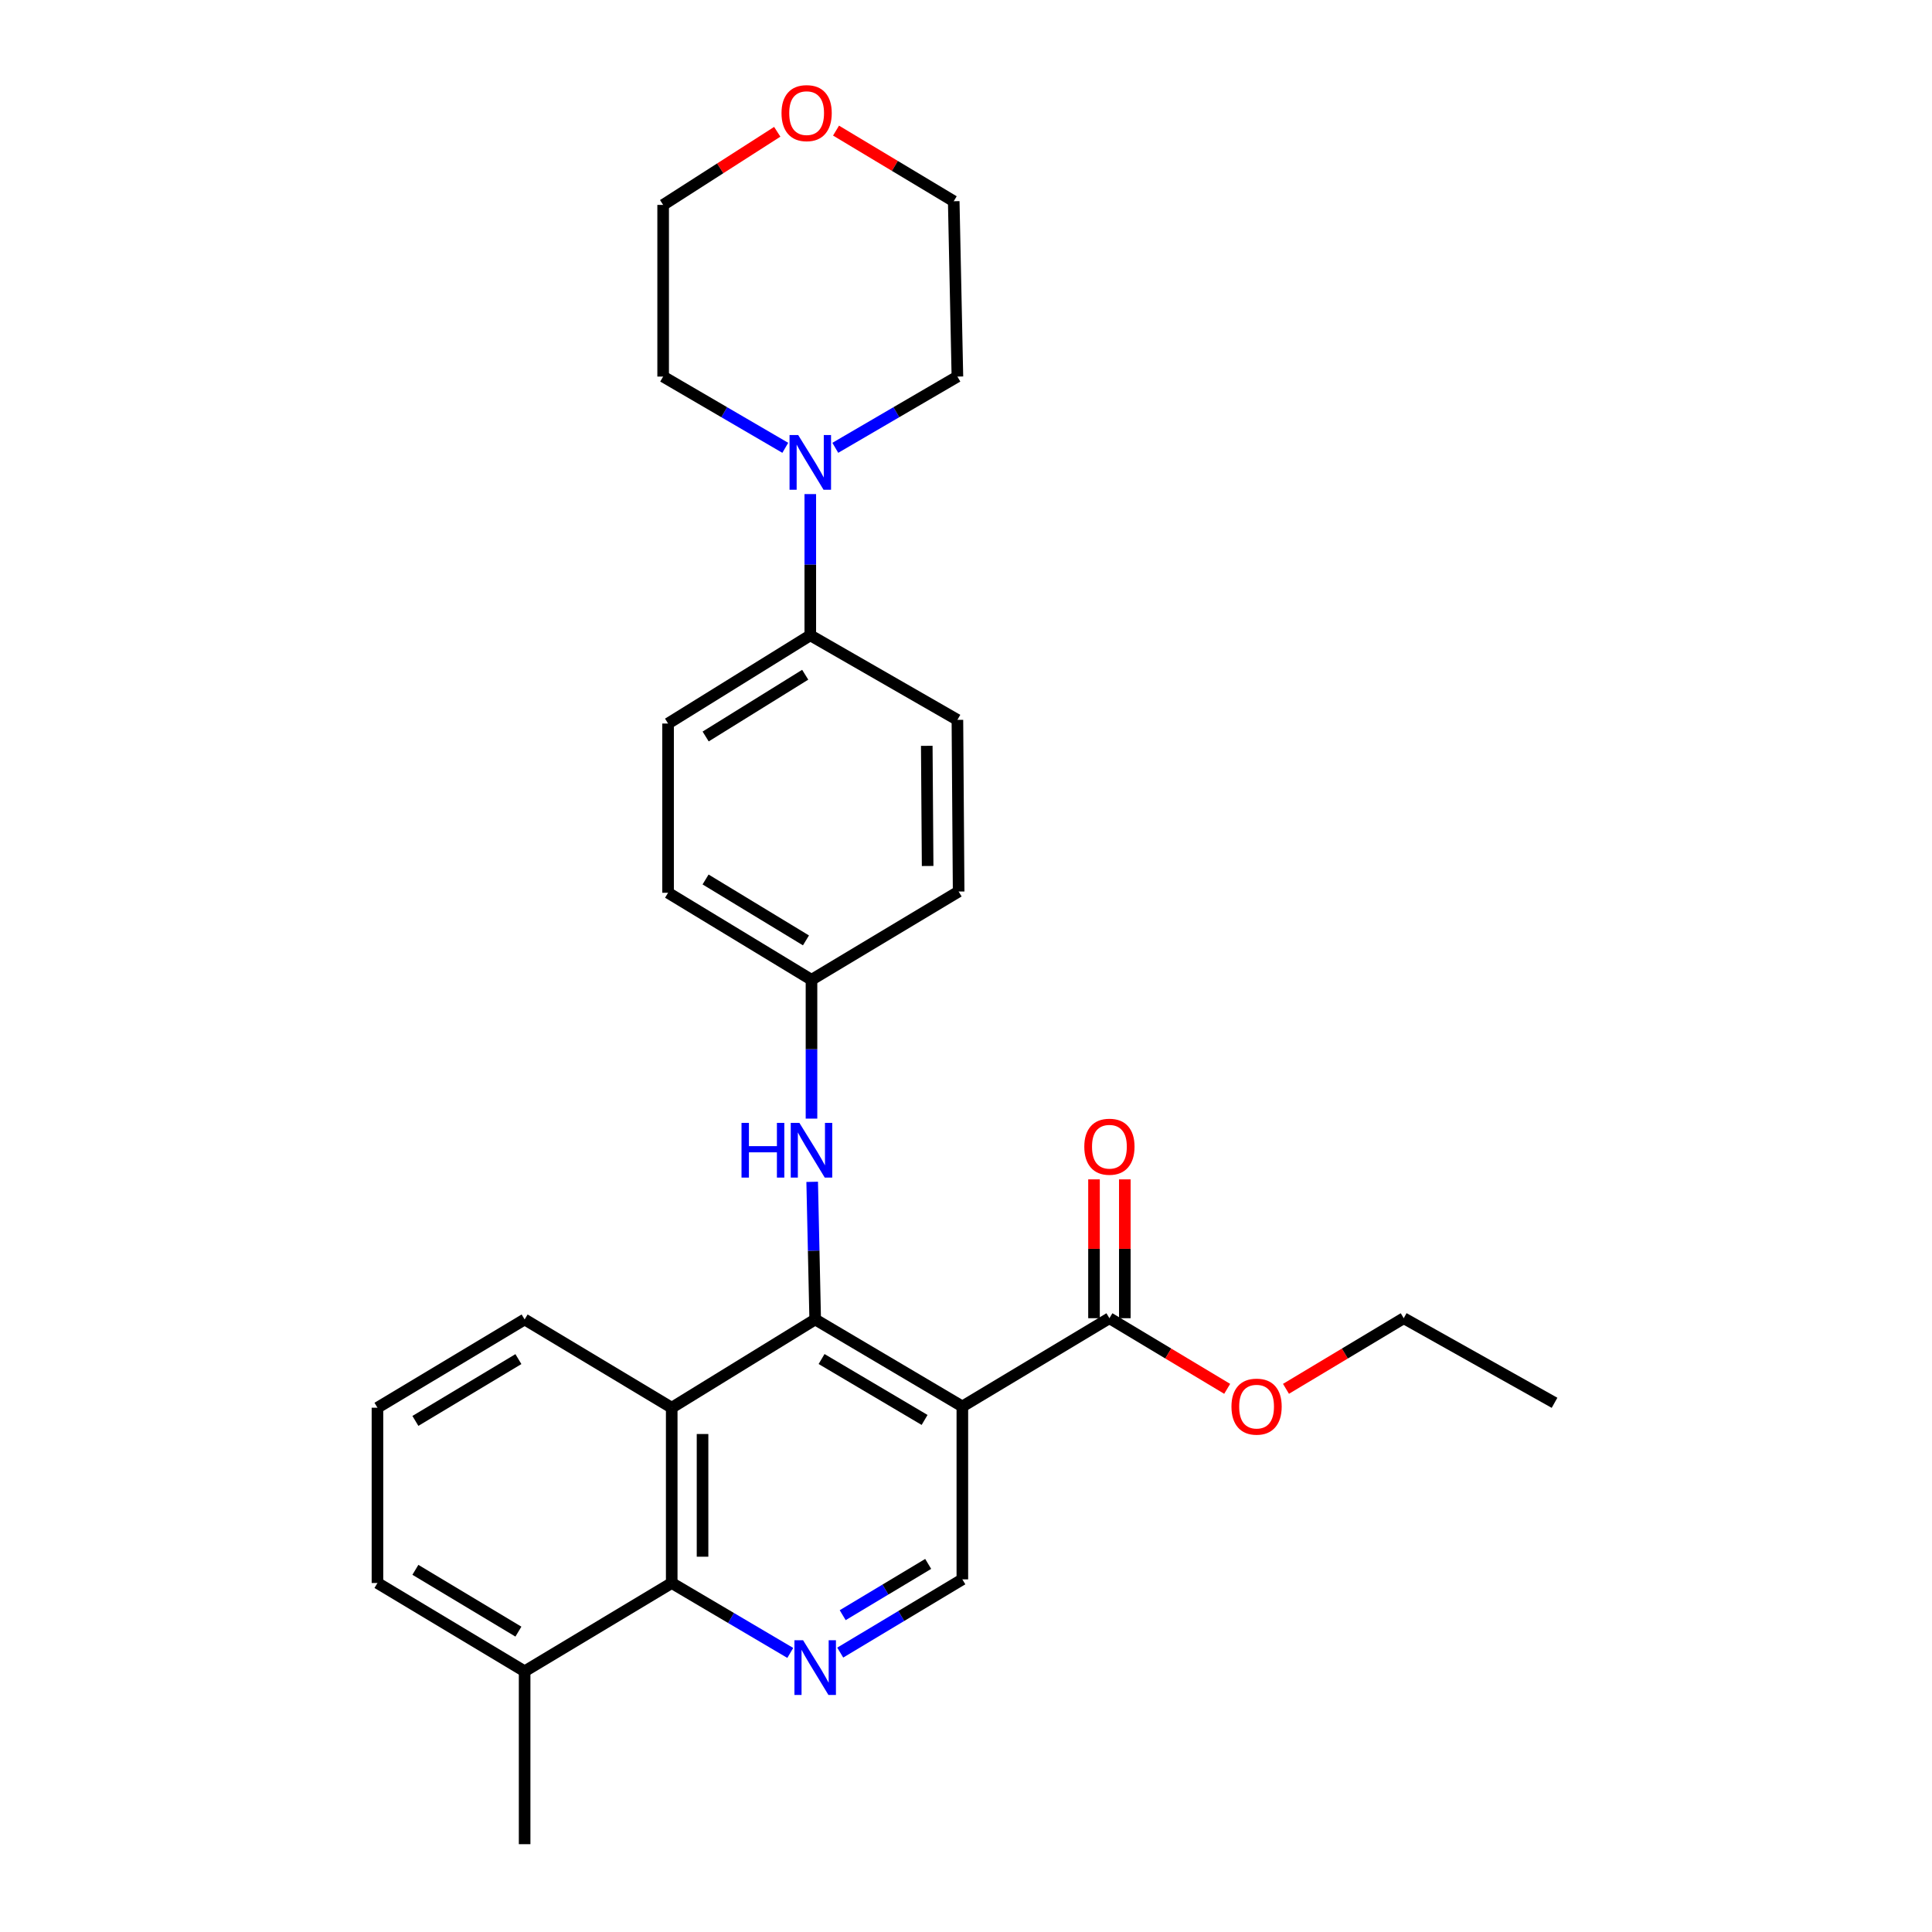 <?xml version='1.0' encoding='iso-8859-1'?>
<svg version='1.1' baseProfile='full'
              xmlns='http://www.w3.org/2000/svg'
                      xmlns:rdkit='http://www.rdkit.org/xml'
                      xmlns:xlink='http://www.w3.org/1999/xlink'
                  xml:space='preserve'
width='1000px' height='1000px' viewBox='0 0 1000 1000'>
<!-- END OF HEADER -->
<rect style='opacity:1.0;fill:#FFFFFF;stroke:none' width='1000' height='1000' x='0' y='0'> </rect>
<path class='bond-0' d='M 421.94,682.94 L 498.112,727.988' style='fill:none;fill-rule:evenodd;stroke:#000000;stroke-width:6px;stroke-linecap:butt;stroke-linejoin:miter;stroke-opacity:1' />
<path class='bond-0' d='M 425.246,703.428 L 478.566,734.961' style='fill:none;fill-rule:evenodd;stroke:#000000;stroke-width:6px;stroke-linecap:butt;stroke-linejoin:miter;stroke-opacity:1' />
<path class='bond-1' d='M 421.94,682.94 L 347.682,728.634' style='fill:none;fill-rule:evenodd;stroke:#000000;stroke-width:6px;stroke-linecap:butt;stroke-linejoin:miter;stroke-opacity:1' />
<path class='bond-6' d='M 421.94,682.94 L 421.162,647.326' style='fill:none;fill-rule:evenodd;stroke:#000000;stroke-width:6px;stroke-linecap:butt;stroke-linejoin:miter;stroke-opacity:1' />
<path class='bond-6' d='M 421.162,647.326 L 420.383,611.712' style='fill:none;fill-rule:evenodd;stroke:#0000FF;stroke-width:6px;stroke-linecap:butt;stroke-linejoin:miter;stroke-opacity:1' />
<path class='bond-4' d='M 498.112,727.988 L 574.231,682.302' style='fill:none;fill-rule:evenodd;stroke:#000000;stroke-width:6px;stroke-linecap:butt;stroke-linejoin:miter;stroke-opacity:1' />
<path class='bond-5' d='M 498.112,727.988 L 498.112,817.471' style='fill:none;fill-rule:evenodd;stroke:#000000;stroke-width:6px;stroke-linecap:butt;stroke-linejoin:miter;stroke-opacity:1' />
<path class='bond-3' d='M 347.682,728.634 L 347.682,819.359' style='fill:none;fill-rule:evenodd;stroke:#000000;stroke-width:6px;stroke-linecap:butt;stroke-linejoin:miter;stroke-opacity:1' />
<path class='bond-3' d='M 363.635,742.243 L 363.635,805.75' style='fill:none;fill-rule:evenodd;stroke:#000000;stroke-width:6px;stroke-linecap:butt;stroke-linejoin:miter;stroke-opacity:1' />
<path class='bond-16' d='M 347.682,728.634 L 271.546,682.94' style='fill:none;fill-rule:evenodd;stroke:#000000;stroke-width:6px;stroke-linecap:butt;stroke-linejoin:miter;stroke-opacity:1' />
<path class='bond-2' d='M 409.045,855.551 L 378.364,837.455' style='fill:none;fill-rule:evenodd;stroke:#0000FF;stroke-width:6px;stroke-linecap:butt;stroke-linejoin:miter;stroke-opacity:1' />
<path class='bond-2' d='M 378.364,837.455 L 347.682,819.359' style='fill:none;fill-rule:evenodd;stroke:#000000;stroke-width:6px;stroke-linecap:butt;stroke-linejoin:miter;stroke-opacity:1' />
<path class='bond-28' d='M 434.901,855.383 L 466.507,836.427' style='fill:none;fill-rule:evenodd;stroke:#0000FF;stroke-width:6px;stroke-linecap:butt;stroke-linejoin:miter;stroke-opacity:1' />
<path class='bond-28' d='M 466.507,836.427 L 498.112,817.471' style='fill:none;fill-rule:evenodd;stroke:#000000;stroke-width:6px;stroke-linecap:butt;stroke-linejoin:miter;stroke-opacity:1' />
<path class='bond-28' d='M 436.177,836.016 L 458.301,822.747' style='fill:none;fill-rule:evenodd;stroke:#0000FF;stroke-width:6px;stroke-linecap:butt;stroke-linejoin:miter;stroke-opacity:1' />
<path class='bond-28' d='M 458.301,822.747 L 480.426,809.477' style='fill:none;fill-rule:evenodd;stroke:#000000;stroke-width:6px;stroke-linecap:butt;stroke-linejoin:miter;stroke-opacity:1' />
<path class='bond-10' d='M 347.682,819.359 L 271.546,865.062' style='fill:none;fill-rule:evenodd;stroke:#000000;stroke-width:6px;stroke-linecap:butt;stroke-linejoin:miter;stroke-opacity:1' />
<path class='bond-9' d='M 582.207,682.302 L 582.207,646.37' style='fill:none;fill-rule:evenodd;stroke:#000000;stroke-width:6px;stroke-linecap:butt;stroke-linejoin:miter;stroke-opacity:1' />
<path class='bond-9' d='M 582.207,646.37 L 582.207,610.438' style='fill:none;fill-rule:evenodd;stroke:#FF0000;stroke-width:6px;stroke-linecap:butt;stroke-linejoin:miter;stroke-opacity:1' />
<path class='bond-9' d='M 566.255,682.302 L 566.255,646.37' style='fill:none;fill-rule:evenodd;stroke:#000000;stroke-width:6px;stroke-linecap:butt;stroke-linejoin:miter;stroke-opacity:1' />
<path class='bond-9' d='M 566.255,646.37 L 566.255,610.438' style='fill:none;fill-rule:evenodd;stroke:#FF0000;stroke-width:6px;stroke-linecap:butt;stroke-linejoin:miter;stroke-opacity:1' />
<path class='bond-15' d='M 574.231,682.302 L 604.707,700.58' style='fill:none;fill-rule:evenodd;stroke:#000000;stroke-width:6px;stroke-linecap:butt;stroke-linejoin:miter;stroke-opacity:1' />
<path class='bond-15' d='M 604.707,700.58 L 635.183,718.859' style='fill:none;fill-rule:evenodd;stroke:#FF0000;stroke-width:6px;stroke-linecap:butt;stroke-linejoin:miter;stroke-opacity:1' />
<path class='bond-12' d='M 420.026,578.996 L 420.026,543.067' style='fill:none;fill-rule:evenodd;stroke:#0000FF;stroke-width:6px;stroke-linecap:butt;stroke-linejoin:miter;stroke-opacity:1' />
<path class='bond-12' d='M 420.026,543.067 L 420.026,507.137' style='fill:none;fill-rule:evenodd;stroke:#000000;stroke-width:6px;stroke-linecap:butt;stroke-linejoin:miter;stroke-opacity:1' />
<path class='bond-7' d='M 419.406,255.74 L 419.406,292.287' style='fill:none;fill-rule:evenodd;stroke:#0000FF;stroke-width:6px;stroke-linecap:butt;stroke-linejoin:miter;stroke-opacity:1' />
<path class='bond-7' d='M 419.406,292.287 L 419.406,328.835' style='fill:none;fill-rule:evenodd;stroke:#000000;stroke-width:6px;stroke-linecap:butt;stroke-linejoin:miter;stroke-opacity:1' />
<path class='bond-19' d='M 432.349,231.79 L 463.95,213.353' style='fill:none;fill-rule:evenodd;stroke:#0000FF;stroke-width:6px;stroke-linecap:butt;stroke-linejoin:miter;stroke-opacity:1' />
<path class='bond-19' d='M 463.95,213.353 L 495.551,194.915' style='fill:none;fill-rule:evenodd;stroke:#000000;stroke-width:6px;stroke-linecap:butt;stroke-linejoin:miter;stroke-opacity:1' />
<path class='bond-20' d='M 406.461,231.792 L 374.852,213.354' style='fill:none;fill-rule:evenodd;stroke:#0000FF;stroke-width:6px;stroke-linecap:butt;stroke-linejoin:miter;stroke-opacity:1' />
<path class='bond-20' d='M 374.852,213.354 L 343.242,194.915' style='fill:none;fill-rule:evenodd;stroke:#000000;stroke-width:6px;stroke-linecap:butt;stroke-linejoin:miter;stroke-opacity:1' />
<path class='bond-8' d='M 419.406,328.835 L 345.795,374.503' style='fill:none;fill-rule:evenodd;stroke:#000000;stroke-width:6px;stroke-linecap:butt;stroke-linejoin:miter;stroke-opacity:1' />
<path class='bond-8' d='M 416.774,349.24 L 365.246,381.208' style='fill:none;fill-rule:evenodd;stroke:#000000;stroke-width:6px;stroke-linecap:butt;stroke-linejoin:miter;stroke-opacity:1' />
<path class='bond-29' d='M 419.406,328.835 L 495.551,372.597' style='fill:none;fill-rule:evenodd;stroke:#000000;stroke-width:6px;stroke-linecap:butt;stroke-linejoin:miter;stroke-opacity:1' />
<path class='bond-25' d='M 271.546,865.062 L 271.546,954.545' style='fill:none;fill-rule:evenodd;stroke:#000000;stroke-width:6px;stroke-linecap:butt;stroke-linejoin:miter;stroke-opacity:1' />
<path class='bond-30' d='M 271.546,865.062 L 195.373,819.359' style='fill:none;fill-rule:evenodd;stroke:#000000;stroke-width:6px;stroke-linecap:butt;stroke-linejoin:miter;stroke-opacity:1' />
<path class='bond-30' d='M 268.327,844.528 L 215.007,812.535' style='fill:none;fill-rule:evenodd;stroke:#000000;stroke-width:6px;stroke-linecap:butt;stroke-linejoin:miter;stroke-opacity:1' />
<path class='bond-11' d='M 402.304,68.214 L 372.773,87.137' style='fill:none;fill-rule:evenodd;stroke:#FF0000;stroke-width:6px;stroke-linecap:butt;stroke-linejoin:miter;stroke-opacity:1' />
<path class='bond-11' d='M 372.773,87.137 L 343.242,106.061' style='fill:none;fill-rule:evenodd;stroke:#000000;stroke-width:6px;stroke-linecap:butt;stroke-linejoin:miter;stroke-opacity:1' />
<path class='bond-31' d='M 432.729,67.603 L 463.187,85.879' style='fill:none;fill-rule:evenodd;stroke:#FF0000;stroke-width:6px;stroke-linecap:butt;stroke-linejoin:miter;stroke-opacity:1' />
<path class='bond-31' d='M 463.187,85.879 L 493.646,104.156' style='fill:none;fill-rule:evenodd;stroke:#000000;stroke-width:6px;stroke-linecap:butt;stroke-linejoin:miter;stroke-opacity:1' />
<path class='bond-17' d='M 420.026,507.137 L 496.189,461.451' style='fill:none;fill-rule:evenodd;stroke:#000000;stroke-width:6px;stroke-linecap:butt;stroke-linejoin:miter;stroke-opacity:1' />
<path class='bond-18' d='M 420.026,507.137 L 345.795,462.098' style='fill:none;fill-rule:evenodd;stroke:#000000;stroke-width:6px;stroke-linecap:butt;stroke-linejoin:miter;stroke-opacity:1' />
<path class='bond-18' d='M 417.166,486.743 L 365.204,455.216' style='fill:none;fill-rule:evenodd;stroke:#000000;stroke-width:6px;stroke-linecap:butt;stroke-linejoin:miter;stroke-opacity:1' />
<path class='bond-13' d='M 495.551,372.597 L 496.189,461.451' style='fill:none;fill-rule:evenodd;stroke:#000000;stroke-width:6px;stroke-linecap:butt;stroke-linejoin:miter;stroke-opacity:1' />
<path class='bond-13' d='M 479.695,386.04 L 480.142,448.238' style='fill:none;fill-rule:evenodd;stroke:#000000;stroke-width:6px;stroke-linecap:butt;stroke-linejoin:miter;stroke-opacity:1' />
<path class='bond-14' d='M 345.795,374.503 L 345.795,462.098' style='fill:none;fill-rule:evenodd;stroke:#000000;stroke-width:6px;stroke-linecap:butt;stroke-linejoin:miter;stroke-opacity:1' />
<path class='bond-26' d='M 665.624,718.858 L 696.095,700.58' style='fill:none;fill-rule:evenodd;stroke:#FF0000;stroke-width:6px;stroke-linecap:butt;stroke-linejoin:miter;stroke-opacity:1' />
<path class='bond-26' d='M 696.095,700.58 L 726.567,682.302' style='fill:none;fill-rule:evenodd;stroke:#000000;stroke-width:6px;stroke-linecap:butt;stroke-linejoin:miter;stroke-opacity:1' />
<path class='bond-21' d='M 271.546,682.94 L 195.373,728.634' style='fill:none;fill-rule:evenodd;stroke:#000000;stroke-width:6px;stroke-linecap:butt;stroke-linejoin:miter;stroke-opacity:1' />
<path class='bond-21' d='M 268.326,703.474 L 215.005,735.46' style='fill:none;fill-rule:evenodd;stroke:#000000;stroke-width:6px;stroke-linecap:butt;stroke-linejoin:miter;stroke-opacity:1' />
<path class='bond-23' d='M 495.551,194.915 L 493.646,104.156' style='fill:none;fill-rule:evenodd;stroke:#000000;stroke-width:6px;stroke-linecap:butt;stroke-linejoin:miter;stroke-opacity:1' />
<path class='bond-24' d='M 343.242,194.915 L 343.242,106.061' style='fill:none;fill-rule:evenodd;stroke:#000000;stroke-width:6px;stroke-linecap:butt;stroke-linejoin:miter;stroke-opacity:1' />
<path class='bond-22' d='M 195.373,728.634 L 195.373,819.359' style='fill:none;fill-rule:evenodd;stroke:#000000;stroke-width:6px;stroke-linecap:butt;stroke-linejoin:miter;stroke-opacity:1' />
<path class='bond-27' d='M 726.567,682.302 L 804.627,726.091' style='fill:none;fill-rule:evenodd;stroke:#000000;stroke-width:6px;stroke-linecap:butt;stroke-linejoin:miter;stroke-opacity:1' />
<path  class='atom-3' d='M 415.68 848.997
L 424.96 863.997
Q 425.88 865.477, 427.36 868.157
Q 428.84 870.837, 428.92 870.997
L 428.92 848.997
L 432.68 848.997
L 432.68 877.317
L 428.8 877.317
L 418.84 860.917
Q 417.68 858.997, 416.44 856.797
Q 415.24 854.597, 414.88 853.917
L 414.88 877.317
L 411.2 877.317
L 411.2 848.997
L 415.68 848.997
' fill='#0000FF'/>
<path  class='atom-7' d='M 383.806 581.202
L 387.646 581.202
L 387.646 593.242
L 402.126 593.242
L 402.126 581.202
L 405.966 581.202
L 405.966 609.522
L 402.126 609.522
L 402.126 596.442
L 387.646 596.442
L 387.646 609.522
L 383.806 609.522
L 383.806 581.202
' fill='#0000FF'/>
<path  class='atom-7' d='M 413.766 581.202
L 423.046 596.202
Q 423.966 597.682, 425.446 600.362
Q 426.926 603.042, 427.006 603.202
L 427.006 581.202
L 430.766 581.202
L 430.766 609.522
L 426.886 609.522
L 416.926 593.122
Q 415.766 591.202, 414.526 589.002
Q 413.326 586.802, 412.966 586.122
L 412.966 609.522
L 409.286 609.522
L 409.286 581.202
L 413.766 581.202
' fill='#0000FF'/>
<path  class='atom-8' d='M 413.146 225.182
L 422.426 240.182
Q 423.346 241.662, 424.826 244.342
Q 426.306 247.022, 426.386 247.182
L 426.386 225.182
L 430.146 225.182
L 430.146 253.502
L 426.266 253.502
L 416.306 237.102
Q 415.146 235.182, 413.906 232.982
Q 412.706 230.782, 412.346 230.102
L 412.346 253.502
L 408.666 253.502
L 408.666 225.182
L 413.146 225.182
' fill='#0000FF'/>
<path  class='atom-10' d='M 561.231 593.537
Q 561.231 586.737, 564.591 582.937
Q 567.951 579.137, 574.231 579.137
Q 580.511 579.137, 583.871 582.937
Q 587.231 586.737, 587.231 593.537
Q 587.231 600.417, 583.831 604.337
Q 580.431 608.217, 574.231 608.217
Q 567.991 608.217, 564.591 604.337
Q 561.231 600.457, 561.231 593.537
M 574.231 605.017
Q 578.551 605.017, 580.871 602.137
Q 583.231 599.217, 583.231 593.537
Q 583.231 587.977, 580.871 585.177
Q 578.551 582.337, 574.231 582.337
Q 569.911 582.337, 567.551 585.137
Q 565.231 587.937, 565.231 593.537
Q 565.231 599.257, 567.551 602.137
Q 569.911 605.017, 574.231 605.017
' fill='#FF0000'/>
<path  class='atom-12' d='M 404.509 58.55
Q 404.509 51.75, 407.869 47.95
Q 411.229 44.15, 417.509 44.15
Q 423.789 44.15, 427.149 47.95
Q 430.509 51.75, 430.509 58.55
Q 430.509 65.43, 427.109 69.35
Q 423.709 73.23, 417.509 73.23
Q 411.269 73.23, 407.869 69.35
Q 404.509 65.47, 404.509 58.55
M 417.509 70.03
Q 421.829 70.03, 424.149 67.15
Q 426.509 64.23, 426.509 58.55
Q 426.509 52.99, 424.149 50.19
Q 421.829 47.35, 417.509 47.35
Q 413.189 47.35, 410.829 50.15
Q 408.509 52.95, 408.509 58.55
Q 408.509 64.27, 410.829 67.15
Q 413.189 70.03, 417.509 70.03
' fill='#FF0000'/>
<path  class='atom-16' d='M 637.403 728.068
Q 637.403 721.268, 640.763 717.468
Q 644.123 713.668, 650.403 713.668
Q 656.683 713.668, 660.043 717.468
Q 663.403 721.268, 663.403 728.068
Q 663.403 734.948, 660.003 738.868
Q 656.603 742.748, 650.403 742.748
Q 644.163 742.748, 640.763 738.868
Q 637.403 734.988, 637.403 728.068
M 650.403 739.548
Q 654.723 739.548, 657.043 736.668
Q 659.403 733.748, 659.403 728.068
Q 659.403 722.508, 657.043 719.708
Q 654.723 716.868, 650.403 716.868
Q 646.083 716.868, 643.723 719.668
Q 641.403 722.468, 641.403 728.068
Q 641.403 733.788, 643.723 736.668
Q 646.083 739.548, 650.403 739.548
' fill='#FF0000'/>
</svg>
